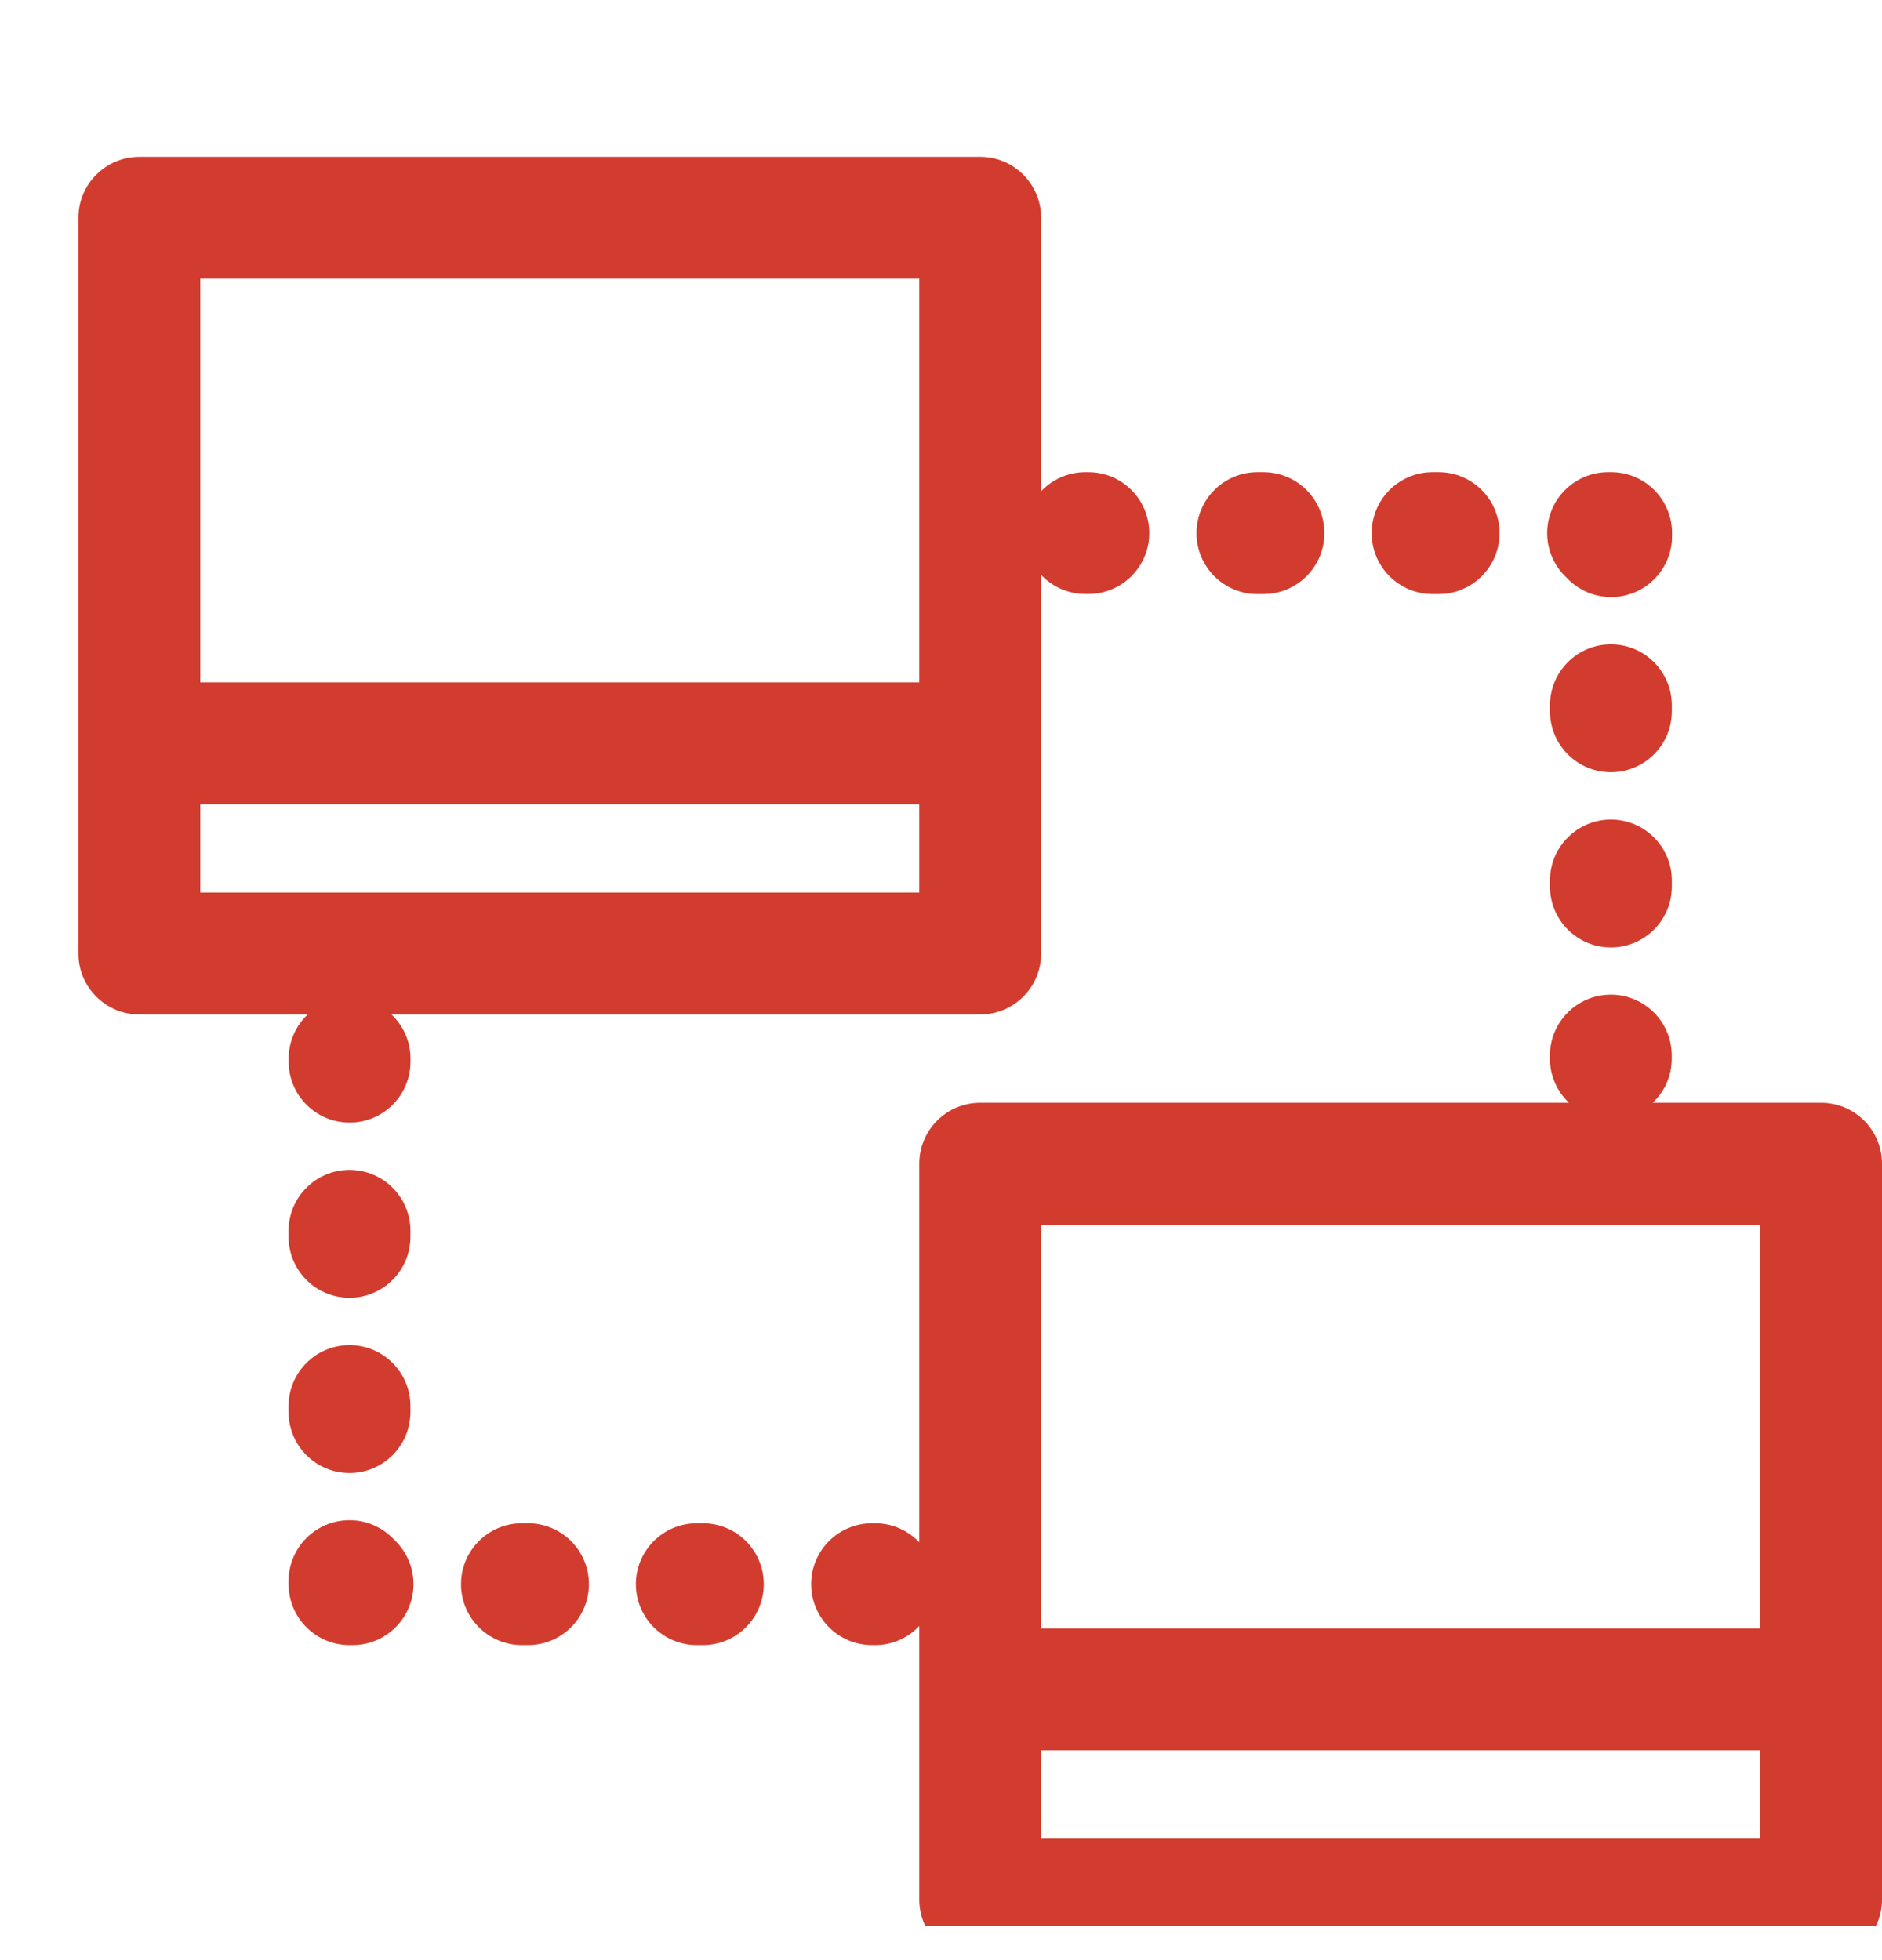 <svg width="24" height="25" viewBox="0 0 24 25" fill="none" xmlns="http://www.w3.org/2000/svg">
<g id="Frame" clip-path="url(#clip0_4320_16393)">
<g id="Group">
<path id="Vector" d="M23.223 14.065H21.076C21.226 13.924 21.319 13.724 21.319 13.502V13.463C21.319 13.034 20.971 12.686 20.542 12.686C20.113 12.686 19.765 13.034 19.765 13.463V13.502C19.765 13.724 19.859 13.924 20.008 14.065H12.5C12.071 14.065 11.723 14.413 11.723 14.842V19.671C11.581 19.521 11.382 19.428 11.16 19.428H11.121C10.692 19.428 10.344 19.776 10.344 20.205C10.344 20.634 10.692 20.982 11.121 20.982H11.16C11.382 20.982 11.581 20.888 11.723 20.739V24.227C11.723 24.656 12.071 25.004 12.5 25.004H23.223C23.652 25.004 24 24.656 24 24.227V14.842C24 14.413 23.652 14.065 23.223 14.065ZM22.446 15.619V20.769H13.277V15.619H22.446ZM13.277 23.45V22.323H22.446V23.45H13.277Z" fill="#D23C2E"/>
<path id="Vector_2" d="M16.035 7.577H16.112C16.541 7.577 16.889 7.229 16.889 6.8C16.889 6.37 16.541 6.022 16.112 6.022H16.035C15.606 6.022 15.258 6.37 15.258 6.8C15.258 7.229 15.606 7.577 16.035 7.577Z" fill="#D23C2E"/>
<path id="Vector_3" d="M18.269 7.577H18.346C18.775 7.577 19.123 7.229 19.123 6.8C19.123 6.37 18.775 6.022 18.346 6.022H18.269C17.84 6.022 17.492 6.37 17.492 6.8C17.492 7.229 17.84 7.577 18.269 7.577Z" fill="#D23C2E"/>
<path id="Vector_4" d="M20.546 7.615C20.976 7.615 21.323 7.267 21.323 6.838V6.8C21.323 6.37 20.976 6.022 20.546 6.022H20.508C20.078 6.022 19.73 6.37 19.73 6.8C19.73 7.024 19.826 7.226 19.978 7.368C20.12 7.52 20.322 7.615 20.546 7.615Z" fill="#D23C2E"/>
<path id="Vector_5" d="M21.32 8.995C21.32 8.566 20.972 8.218 20.543 8.218C20.114 8.218 19.766 8.566 19.766 8.995V9.072C19.766 9.501 20.114 9.849 20.543 9.849C20.972 9.849 21.32 9.501 21.32 9.072V8.995Z" fill="#D23C2E"/>
<path id="Vector_6" d="M20.543 10.453C20.114 10.453 19.766 10.801 19.766 11.23V11.307C19.766 11.736 20.114 12.084 20.543 12.084C20.972 12.084 21.32 11.736 21.32 11.307V11.23C21.32 10.801 20.972 10.453 20.543 10.453Z" fill="#D23C2E"/>
<path id="Vector_7" d="M8.963 19.428H8.886C8.457 19.428 8.109 19.776 8.109 20.205C8.109 20.634 8.457 20.982 8.886 20.982H8.963C9.393 20.982 9.74 20.634 9.74 20.205C9.74 19.776 9.393 19.428 8.963 19.428Z" fill="#D23C2E"/>
<path id="Vector_8" d="M6.733 19.428H6.656C6.227 19.428 5.879 19.776 5.879 20.205C5.879 20.634 6.227 20.982 6.656 20.982H6.733C7.162 20.982 7.51 20.634 7.51 20.205C7.51 19.776 7.162 19.428 6.733 19.428Z" fill="#D23C2E"/>
<path id="Vector_9" d="M4.457 19.389C4.028 19.389 3.68 19.736 3.68 20.166V20.204C3.68 20.634 4.028 20.982 4.457 20.982H4.496C4.925 20.982 5.273 20.634 5.273 20.204C5.273 19.98 5.177 19.778 5.025 19.636C4.883 19.484 4.681 19.389 4.457 19.389Z" fill="#D23C2E"/>
<path id="Vector_10" d="M5.234 15.698C5.234 15.269 4.886 14.921 4.457 14.921C4.028 14.921 3.68 15.269 3.68 15.698V15.775C3.68 16.204 4.028 16.552 4.457 16.552C4.886 16.552 5.234 16.204 5.234 15.775V15.698Z" fill="#D23C2E"/>
<path id="Vector_11" d="M4.457 17.156C4.028 17.156 3.68 17.504 3.68 17.933V18.01C3.68 18.439 4.028 18.787 4.457 18.787C4.886 18.787 5.234 18.439 5.234 18.01V17.933C5.234 17.504 4.886 17.156 4.457 17.156Z" fill="#D23C2E"/>
<path id="Vector_12" d="M3.681 13.502V13.541C3.681 13.97 4.029 14.318 4.458 14.318C4.887 14.318 5.235 13.97 5.235 13.541V13.502C5.235 13.28 5.141 13.08 4.992 12.939H12.5C12.929 12.939 13.277 12.591 13.277 12.162V7.333C13.419 7.482 13.619 7.576 13.841 7.576H13.879C14.309 7.576 14.656 7.228 14.656 6.799C14.656 6.37 14.309 6.022 13.879 6.022H13.841C13.619 6.022 13.419 6.116 13.277 6.265V2.777C13.277 2.348 12.929 2 12.5 2H1.777C1.348 2 1 2.348 1 2.777V12.162C1 12.591 1.348 12.939 1.777 12.939H3.924C3.775 13.08 3.681 13.28 3.681 13.502ZM11.723 3.554V8.703H2.554V3.554H11.723ZM2.554 10.257H11.723V11.384H2.554V10.257Z" fill="#D23C2E"/>
</g>
</g>
<defs>
<clipPath id="clip0_4320_16393">
<rect width="24" height="24" fill="white" transform="translate(0 0.566)"/>
</clipPath>
</defs>
</svg>
